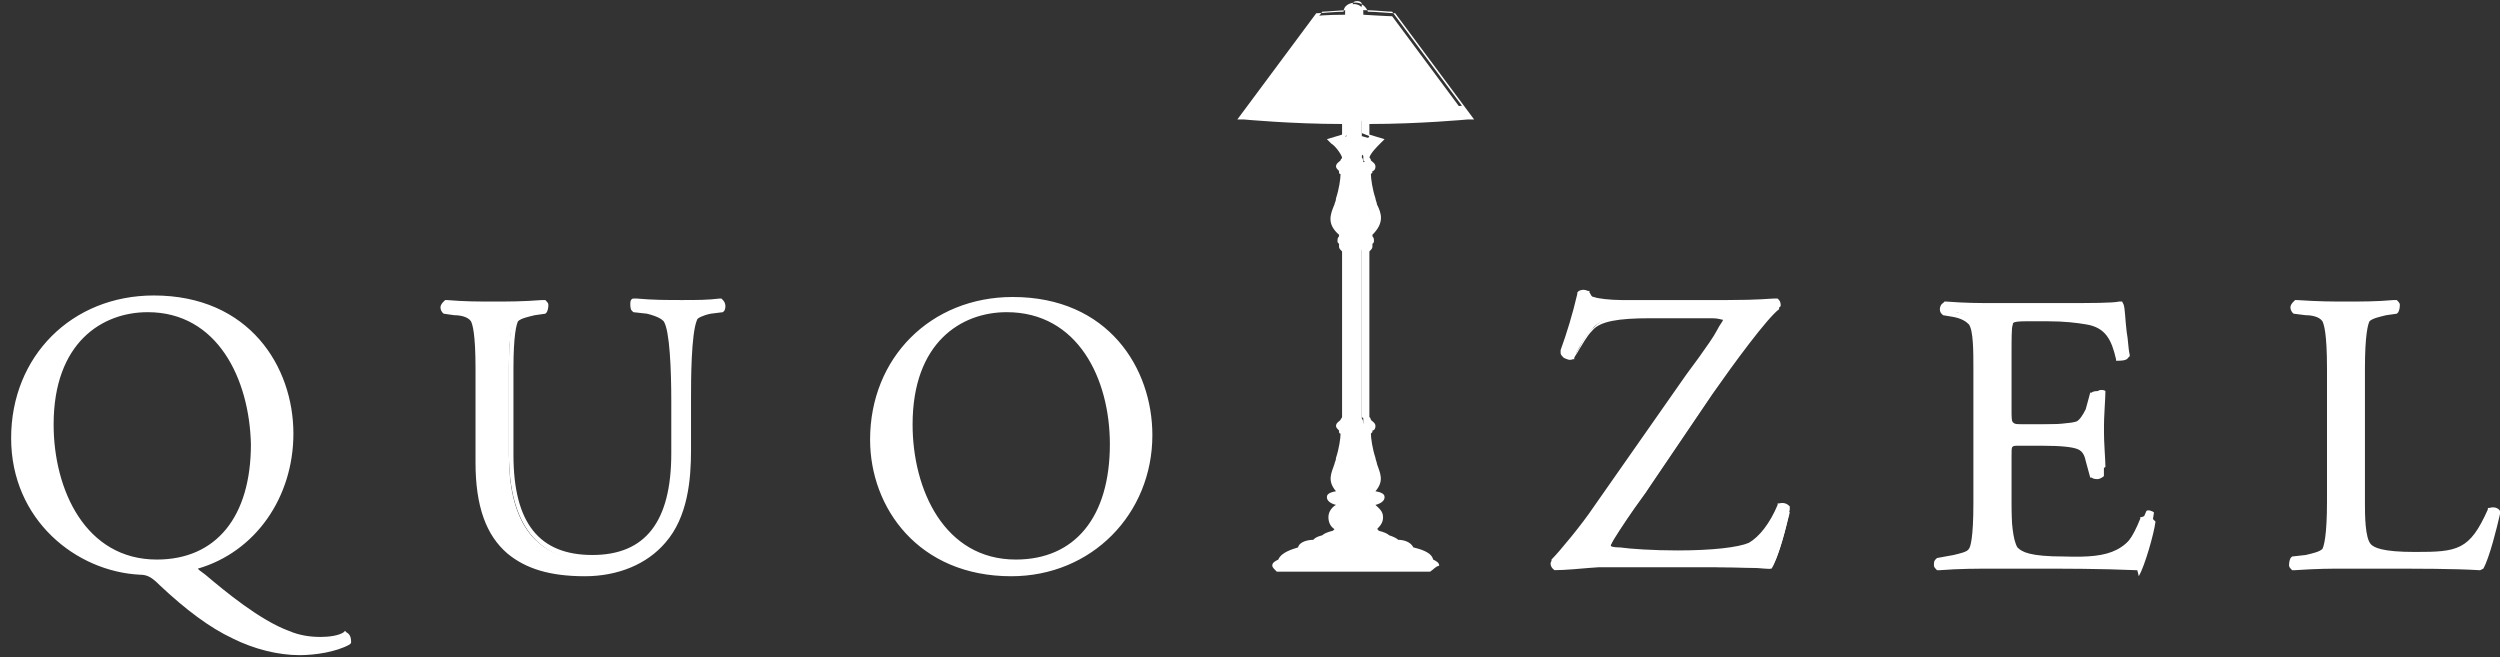 <svg width="194" height="51" viewBox="0 0 194 51" fill="none" xmlns="http://www.w3.org/2000/svg">
<rect x="0" y="0" width="194" height="51" fill="#333333" stroke="none"/>
<path d="M11.934 23.165C5.692 23.165 1.099 27.876 1.099 33.999C1.099 40.123 5.81 44.127 10.874 44.363C11.463 44.363 11.934 44.716 12.523 45.305C13.818 46.483 15.82 48.367 18.175 49.427C19.942 50.251 21.826 50.722 23.239 50.722C24.417 50.722 25.948 50.487 26.89 49.78C26.89 49.662 26.89 49.427 26.772 49.427C26.301 49.662 25.595 49.78 24.888 49.78C24.181 49.78 23.239 49.662 22.297 49.309C19.706 48.367 16.762 45.776 15.231 44.481C14.878 44.245 14.878 44.127 14.996 44.01C19.353 42.832 22.533 38.828 22.533 33.764C22.415 28.229 18.764 23.165 11.934 23.165ZM11.463 23.872C17.469 23.872 19.706 29.642 19.706 34.471C19.706 41.065 16.173 43.656 12.169 43.656C6.163 43.656 3.926 37.65 3.926 32.94C3.808 26.109 8.048 23.872 11.463 23.872ZM53.388 31.291V35.295C53.388 37.886 53.034 40.477 51.386 42.243C50.09 43.656 47.735 44.481 45.497 44.481C43.142 44.481 41.14 44.127 39.609 42.714C37.96 41.419 37.254 39.181 37.254 35.766V28.582C37.254 26.816 37.136 25.285 36.782 24.814C36.429 24.46 35.84 24.343 35.369 24.225L34.663 24.107C34.545 23.872 34.545 23.754 34.663 23.636C36.076 23.754 37.136 23.754 38.313 23.754C39.609 23.754 40.669 23.754 42.082 23.636C42.2 23.754 42.2 23.989 42.082 24.107L41.375 24.225C40.904 24.343 40.198 24.46 39.962 24.814C39.609 25.285 39.491 26.816 39.491 28.582V35.295C39.491 40.005 41.14 43.421 45.85 43.421C50.561 43.421 52.328 40.005 52.328 35.295V31.291C52.328 29.878 52.21 25.874 51.739 24.931C51.503 24.578 51.032 24.343 50.208 24.225L49.266 24.107C49.148 23.989 49.148 23.636 49.266 23.636C50.443 23.754 51.621 23.754 52.799 23.754C53.976 23.754 54.801 23.754 55.743 23.636C55.861 23.754 55.861 23.989 55.743 24.107L54.918 24.225C54.33 24.343 53.741 24.578 53.623 24.931C53.27 25.991 53.388 30.113 53.388 31.291ZM78.589 23.165C72.348 23.165 67.755 27.876 67.755 33.999C67.755 39.534 71.759 44.363 78.472 44.363C84.478 44.363 89.071 39.888 89.071 33.646C89.071 28.229 85.538 23.165 78.589 23.165ZM78.118 23.872C84.124 23.872 86.362 29.642 86.362 34.471C86.362 41.065 82.829 43.656 78.825 43.656C72.819 43.656 70.581 37.65 70.581 32.94C70.581 26.109 74.703 23.872 78.118 23.872ZM132.997 24.46H128.169C125.696 24.46 124.165 24.696 123.576 25.52C122.869 26.227 122.398 27.287 122.163 27.64C122.045 27.758 121.692 27.64 121.574 27.404C121.927 26.345 122.516 24.696 122.869 23.047C122.987 22.929 123.223 22.929 123.341 23.047C123.458 23.165 123.576 23.518 123.812 23.636C124.165 23.754 125.225 23.872 126.049 23.872H134.293C136.53 23.872 137.59 23.754 137.944 23.754C138.061 23.872 138.061 23.872 138.061 23.989C137.119 24.696 134.528 28.229 132.88 30.584L127.933 37.886C127.816 38.121 126.991 39.181 126.285 40.241C125.343 41.654 124.871 42.361 124.871 42.714C124.871 43.067 125.225 43.067 125.814 43.185C126.402 43.303 128.169 43.421 130.289 43.421C132.409 43.421 134.882 43.303 135.941 42.714C136.884 42.243 137.826 40.948 138.297 39.652C138.532 39.652 138.768 39.652 138.886 39.77C138.532 41.183 137.943 43.421 137.472 44.127C135.706 44.01 133.939 44.01 131.82 44.01H124.283C122.634 44.01 121.456 44.01 120.75 44.127C120.632 44.01 120.632 43.892 120.632 43.774C121.339 43.185 123.105 40.948 124.047 39.534L130.642 30.113C130.995 29.524 132.88 26.698 133.586 25.874C133.939 25.402 134.057 24.931 134.057 24.814C134.057 24.46 133.704 24.46 132.997 24.46ZM153.606 39.063V28.582C153.606 26.58 153.489 25.402 153.135 24.931C152.9 24.578 152.429 24.343 151.722 24.225L151.133 24.107C151.015 23.989 151.016 23.754 151.251 23.636C152.664 23.754 153.724 23.754 154.902 23.754H160.555C162.557 23.754 164.205 23.754 164.676 23.636C164.794 24.107 165.03 26.345 165.147 27.522C165.03 27.64 164.794 27.64 164.559 27.64C164.205 26.227 163.734 25.049 162.086 24.696C161.497 24.578 160.437 24.46 159.141 24.46H157.493C156.433 24.46 156.197 24.578 156.197 24.814C156.079 25.049 156.079 25.52 156.079 27.051V31.88C156.079 32.822 156.079 32.94 157.022 32.94H158.788C160.083 32.94 161.143 32.822 161.614 32.704C161.968 32.586 162.203 32.351 162.439 31.526L162.792 30.349C162.91 30.231 163.263 30.231 163.381 30.349C163.381 30.938 163.263 32.233 163.263 33.293C163.263 34.471 163.381 35.648 163.381 36.237C163.263 36.355 162.91 36.355 162.792 36.237L162.439 35.059C162.203 34.471 161.968 34.117 161.614 33.999C161.143 33.764 160.201 33.646 158.788 33.646H157.022C156.079 33.646 156.079 33.764 156.079 34.706V39.063C156.079 40.477 156.197 41.89 156.551 42.479C156.904 42.832 157.493 43.185 160.201 43.185C163.852 43.303 165.265 42.832 166.561 39.652C166.678 39.534 167.032 39.652 167.149 39.77C167.032 40.712 166.443 43.067 165.854 43.892C163.028 43.774 160.555 43.774 157.964 43.774H155.02C153.489 43.774 152.075 43.774 150.662 43.892C150.544 43.774 150.427 43.538 150.544 43.421L151.722 43.185C152.193 43.067 152.9 42.95 153.135 42.596C153.489 42.361 153.606 40.83 153.606 39.063ZM183.048 28.582V39.063C183.048 40.477 183.166 41.89 183.519 42.479C183.872 42.832 184.461 43.185 187.17 43.185C190.585 43.185 191.527 42.95 193.058 39.652C193.294 39.534 193.529 39.652 193.647 39.77C193.411 40.83 192.822 43.067 192.351 43.892C190.467 43.774 187.759 43.774 184.461 43.774H181.988C180.81 43.774 179.868 43.774 178.102 43.892C177.984 43.774 177.984 43.538 177.984 43.421L178.926 43.303C179.397 43.185 180.104 43.067 180.339 42.714C180.693 42.243 180.81 40.712 180.81 38.946V28.582C180.81 26.816 180.693 25.285 180.339 24.814C179.986 24.46 179.397 24.343 178.926 24.225L177.984 24.107C177.866 23.872 177.866 23.754 177.984 23.636C179.633 23.754 180.575 23.754 181.87 23.754C183.166 23.754 184.226 23.754 185.521 23.636C185.639 23.754 185.639 23.989 185.521 24.107L184.814 24.225C184.343 24.343 183.637 24.46 183.401 24.814C183.166 25.285 183.048 26.816 183.048 28.582ZM104.498 9.386C100.376 9.386 96.372 9.033 96.372 9.033L102.143 1.26C102.496 1.143 104.38 1.143 104.38 1.143C104.38 1.143 104.38 1.025 104.38 0.907C104.38 0.554 104.616 0.318 105.087 0.318C105.44 0.318 105.793 0.554 105.793 0.907C105.793 1.025 105.793 1.025 105.793 1.143C105.793 1.143 107.678 1.26 108.031 1.26L113.801 9.033C113.801 9.033 109.797 9.386 105.676 9.386H104.498ZM105.676 9.269V10.564L106.5 10.8C106.5 10.8 105.676 11.506 105.676 12.213C105.676 12.213 105.793 12.331 105.793 12.566C105.793 12.566 106.5 12.919 105.793 13.037C105.793 13.037 105.911 13.273 105.676 13.273C105.676 13.273 105.676 14.45 106.029 15.51C106.382 16.57 106.971 17.159 105.793 18.101C105.793 18.101 106.029 18.337 105.793 18.454C105.793 18.454 106.264 18.69 105.793 18.925C105.793 18.925 106.147 19.161 105.676 19.396V32.468C105.676 32.468 105.793 32.586 105.793 32.822C105.793 32.822 106.5 33.175 105.793 33.293C105.793 33.293 105.911 33.528 105.676 33.528C105.676 33.528 105.676 34.706 106.029 35.766C106.382 36.826 106.971 37.415 105.793 38.357C105.793 38.357 108.031 38.592 106.029 39.063V39.299C106.029 39.299 107.795 40.123 106.029 41.183C106.029 41.183 106.5 41.301 106.5 41.419C106.5 41.419 107.324 41.654 107.324 41.772C107.324 41.772 108.031 41.89 108.031 42.125C108.031 42.125 109.091 42.243 109.091 42.714C109.091 42.714 110.622 43.067 110.622 43.656C110.622 43.656 111.446 43.774 110.857 44.127H105.087H99.316C98.845 43.774 99.552 43.656 99.552 43.656C99.552 43.067 101.083 42.714 101.083 42.714C101.083 42.243 102.143 42.125 102.143 42.125C102.143 41.89 102.849 41.772 102.849 41.772C102.849 41.536 103.674 41.419 103.674 41.419C103.674 41.301 104.145 41.183 104.145 41.183C102.378 40.241 104.145 39.299 104.145 39.299V39.063C102.143 38.592 104.38 38.357 104.38 38.357C103.203 37.415 103.674 36.708 104.145 35.766C104.498 34.706 104.498 33.528 104.498 33.528C104.262 33.528 104.38 33.293 104.38 33.293C103.674 33.057 104.38 32.822 104.38 32.822C104.38 32.704 104.498 32.468 104.498 32.468V19.396C104.027 19.279 104.38 18.925 104.38 18.925C103.909 18.808 104.38 18.454 104.38 18.454C104.262 18.337 104.38 18.101 104.38 18.101C103.203 17.159 103.674 16.452 104.145 15.51C104.498 14.45 104.498 13.273 104.498 13.273C104.262 13.273 104.38 13.037 104.38 13.037C103.674 12.802 104.38 12.566 104.38 12.566C104.38 12.448 104.498 12.213 104.498 12.213C104.498 11.624 103.674 10.8 103.674 10.8L104.498 10.564V9.269" fill="white"/>
<path d="M23.239 50.84C21.591 50.84 19.706 50.369 18.058 49.544C16.291 48.72 14.407 47.307 12.405 45.423C11.816 44.834 11.463 44.598 10.874 44.598C5.928 44.363 0.864 40.359 0.864 33.999C0.864 27.64 5.575 22.929 11.934 22.929C19.353 22.929 22.768 28.464 22.768 33.646C22.768 38.592 19.824 42.832 15.349 44.127C15.349 44.127 15.349 44.127 15.467 44.245L15.938 44.598C17.469 45.894 20.177 48.131 22.415 48.956C23.239 49.309 24.064 49.427 24.888 49.427C25.595 49.427 26.301 49.309 26.655 49.073L26.772 48.956L26.89 49.073C27.126 49.191 27.244 49.427 27.244 49.78V49.898L27.126 50.016C26.066 50.604 24.417 50.84 23.239 50.84ZM11.934 23.518C5.928 23.518 1.453 27.993 1.453 33.999C1.453 40.123 6.281 43.892 10.992 44.01C11.698 44.01 12.287 44.363 12.876 44.952C14.878 46.836 16.762 48.249 18.411 49.073C20.06 49.898 21.826 50.251 23.357 50.251C24.181 50.251 25.241 50.133 26.066 49.78C25.712 49.898 25.241 49.898 24.888 49.898C23.946 49.898 23.122 49.78 22.18 49.427C19.824 48.602 17.116 46.247 15.467 44.952L14.996 44.598C14.878 44.48 14.643 44.245 14.643 44.01C14.643 43.892 14.76 43.774 14.76 43.656H14.878C19.235 42.478 22.18 38.474 22.18 33.646C22.18 28.818 18.882 23.518 11.934 23.518ZM78.472 44.716C71.288 44.716 67.519 39.417 67.519 34.117C67.519 27.758 72.23 23.047 78.589 23.047C86.009 23.047 89.424 28.582 89.424 33.764C89.424 39.888 84.713 44.716 78.472 44.716ZM78.589 23.518C72.583 23.518 68.108 27.993 68.108 33.999C68.108 39.063 71.759 44.127 78.589 44.127C84.596 44.127 88.953 39.77 88.953 33.646C88.835 28.818 85.655 23.518 78.589 23.518ZM45.379 44.716C42.671 44.716 40.787 44.127 39.373 42.95C37.725 41.536 36.9 39.299 36.9 35.884V28.582C36.9 25.873 36.665 25.167 36.547 24.931C36.311 24.578 35.723 24.46 35.252 24.46L34.427 24.343L34.309 24.225C34.074 23.872 34.192 23.636 34.427 23.4L34.545 23.283H34.663C36.076 23.4 37.018 23.4 38.313 23.4C39.491 23.4 40.551 23.4 42.082 23.283H42.2H42.318C42.435 23.4 42.553 23.518 42.553 23.636C42.553 23.754 42.553 23.989 42.435 24.225L42.318 24.343L41.493 24.46C41.022 24.578 40.433 24.696 40.198 24.931C40.08 25.167 39.844 25.991 39.844 28.582V35.295C39.844 40.594 41.846 43.067 45.968 43.067C50.09 43.067 52.092 40.477 52.092 35.177V31.173C52.092 28.7 51.974 25.638 51.503 24.931C51.386 24.814 51.15 24.578 50.208 24.343L49.148 24.225L49.03 24.107C48.912 23.989 48.912 23.754 48.912 23.518C48.912 23.283 49.03 23.165 49.148 23.165H49.266H49.383C50.679 23.283 51.739 23.283 52.916 23.283C54.094 23.283 54.919 23.283 55.861 23.165H55.978L56.096 23.283C56.332 23.518 56.332 23.872 56.214 24.107L56.096 24.225L55.154 24.343C54.565 24.46 54.094 24.696 54.094 24.814C53.623 25.873 53.623 29.642 53.623 30.82V34.941C53.623 37.179 53.388 40.123 51.621 42.125C50.208 43.774 47.97 44.716 45.379 44.716ZM35.134 23.872L35.487 23.989C35.958 24.107 36.665 24.225 37.136 24.696C37.371 24.931 37.607 25.638 37.607 28.582V35.766C37.607 39.063 38.313 41.183 39.844 42.478C41.14 43.656 42.906 44.127 45.497 44.127C47.852 44.127 49.972 43.303 51.268 42.007C52.916 40.123 53.152 37.415 53.152 35.177V31.055C53.152 28.818 53.152 25.756 53.623 24.814C53.858 24.343 54.683 24.107 55.154 23.989L55.625 23.872C54.801 23.872 54.094 23.989 53.034 23.989C52.092 23.989 51.15 23.989 50.09 23.872H50.443C51.386 23.989 51.974 24.225 52.21 24.696C52.799 25.638 52.799 29.524 52.799 31.173V35.177C52.799 40.712 50.443 43.538 46.086 43.538C41.729 43.538 39.491 40.712 39.491 35.177V28.582C39.491 26.345 39.609 25.167 39.962 24.696C40.316 24.225 41.022 24.107 41.611 23.989H41.964C40.669 23.989 39.727 24.107 38.667 24.107C37.254 23.989 36.311 23.989 35.134 23.872ZM110.975 44.363H99.198H99.081C98.845 44.127 98.727 44.009 98.727 43.892C98.727 43.656 98.963 43.538 99.198 43.421C99.434 42.832 100.376 42.596 100.729 42.478C100.847 42.007 101.554 41.89 101.907 41.89C102.025 41.772 102.143 41.654 102.614 41.536C102.731 41.419 102.967 41.301 103.438 41.183C103.438 41.183 103.438 41.183 103.556 41.065C103.202 40.83 103.085 40.477 103.085 40.123C103.085 39.652 103.438 39.299 103.674 39.181C103.202 39.063 102.967 38.828 102.967 38.592C102.967 38.474 102.967 38.239 103.674 38.121C102.967 37.297 103.32 36.708 103.556 36.001C103.556 35.884 103.674 35.766 103.674 35.53C103.909 34.824 104.027 33.999 104.027 33.646C103.909 33.646 103.909 33.528 103.909 33.528V33.41C103.791 33.293 103.674 33.175 103.674 33.057C103.674 32.822 103.909 32.704 104.027 32.586C104.027 32.468 104.145 32.468 104.145 32.351V19.514C104.027 19.396 103.909 19.279 103.909 19.161C103.909 19.043 103.909 19.043 103.909 18.925C103.791 18.808 103.791 18.808 103.791 18.69C103.791 18.572 103.791 18.454 103.909 18.337C103.909 18.219 103.909 18.219 103.909 18.219C102.967 17.394 103.202 16.688 103.556 15.863C103.556 15.746 103.674 15.628 103.674 15.392C103.909 14.686 104.027 13.861 104.027 13.508C103.909 13.508 103.909 13.39 103.909 13.39V13.273C103.791 13.155 103.674 13.037 103.674 12.919C103.674 12.684 103.909 12.566 104.027 12.448C104.027 12.33 104.145 12.33 104.145 12.213C104.027 11.859 103.556 11.271 103.32 11.153L102.967 10.8L104.145 10.446V9.622C100.258 9.622 96.49 9.268 96.49 9.268H96.019L102.143 1.025H102.26C102.496 1.025 103.674 0.907 104.262 0.907C104.262 0.436 104.733 0.201 105.204 0.201C105.676 0.201 106.029 0.554 106.147 0.907C106.735 0.907 107.913 1.025 108.149 1.025H108.266L114.39 9.268H113.919C113.919 9.268 110.151 9.622 106.264 9.622V10.446L107.442 10.8L107.089 11.153C106.853 11.388 106.382 11.859 106.264 12.213C106.264 12.213 106.382 12.33 106.382 12.448C106.5 12.566 106.735 12.684 106.735 12.919C106.735 13.155 106.618 13.273 106.5 13.273V13.39L106.382 13.508C106.382 13.861 106.5 14.686 106.735 15.392C106.735 15.51 106.853 15.746 106.853 15.863C107.207 16.57 107.442 17.277 106.5 18.219V18.337C106.618 18.454 106.618 18.572 106.618 18.69C106.618 18.808 106.618 18.808 106.5 18.925C106.5 18.925 106.5 19.043 106.5 19.161C106.5 19.279 106.382 19.396 106.264 19.514V32.351C106.264 32.351 106.382 32.468 106.382 32.586C106.5 32.704 106.735 32.822 106.735 33.057C106.735 33.293 106.618 33.41 106.5 33.41V33.528L106.382 33.646C106.382 33.999 106.5 34.824 106.735 35.53C106.735 35.648 106.853 35.884 106.853 36.001C107.089 36.708 107.442 37.297 106.735 38.121C107.442 38.239 107.442 38.474 107.442 38.592C107.442 38.828 107.207 39.063 106.735 39.181C106.971 39.417 107.324 39.652 107.324 40.123C107.324 40.477 107.207 40.712 106.853 41.065C106.853 41.065 106.971 41.065 106.971 41.183C107.442 41.301 107.678 41.419 107.795 41.536C108.149 41.654 108.384 41.772 108.502 41.89C108.855 41.89 109.444 42.007 109.68 42.478C110.151 42.596 111.093 42.832 111.211 43.421C111.446 43.538 111.682 43.656 111.682 43.892C111.328 44.009 111.328 44.127 110.975 44.363ZM99.669 43.892H110.268V43.656C110.268 43.421 109.562 43.067 108.973 42.95H108.737V42.714C108.737 42.596 108.266 42.478 107.913 42.361H107.678V42.243C107.56 42.243 107.324 42.125 107.206 42.125H106.971V42.007C106.853 41.89 106.618 41.89 106.382 41.772H106.147V41.654C106.029 41.654 105.911 41.536 105.911 41.536L105.204 41.419L105.793 41.065C106.264 40.83 106.5 40.594 106.5 40.359C106.5 40.005 106.029 39.77 105.911 39.652L105.793 39.534V38.946H106.029C106.264 38.946 106.382 38.828 106.5 38.828C106.382 38.828 106.147 38.71 105.911 38.71L105.322 38.592L105.793 38.239C106.618 37.532 106.5 37.179 106.147 36.355C106.029 36.237 106.029 36.001 105.911 35.884C105.558 34.824 105.558 33.646 105.558 33.528V33.293H105.676L105.558 33.057L105.911 32.939L105.793 32.822V32.586V32.468L105.676 32.351V32.233V19.043L105.793 18.925L105.44 18.69L105.793 18.572L105.44 18.337L105.676 18.219L105.558 17.983L105.793 17.865C106.618 17.159 106.5 16.805 106.147 15.981C106.029 15.863 106.029 15.628 105.911 15.51C105.558 14.45 105.558 13.273 105.558 13.155V12.919H105.676L105.558 12.684L105.911 12.566L105.793 12.448V12.213V12.095L105.676 11.977V11.859C105.676 11.388 106.029 10.917 106.264 10.564L105.676 10.328V8.797H105.793V8.562C108.973 8.562 112.153 8.326 113.448 8.209L108.031 0.907C107.678 0.907 106.618 0.789 105.911 0.789H105.558L105.676 0.436C105.676 0.436 105.676 0.436 105.676 0.318C105.676 0.201 105.558 0.083 105.322 0.083C105.087 0.083 104.969 0.201 104.969 0.318C104.969 0.318 104.969 0.318 104.969 0.436L105.087 0.789H104.733C104.027 0.789 102.967 0.907 102.614 0.907L97.196 8.209C98.374 8.326 101.554 8.562 104.851 8.562V8.797H104.969V10.328L104.38 10.564C104.616 10.917 104.969 11.388 104.969 11.859V11.977L104.851 12.095V12.213V12.448L104.733 12.566L105.087 12.684L104.969 12.919H105.087V13.155C105.087 13.155 105.087 14.45 104.733 15.51C104.733 15.628 104.616 15.863 104.498 15.981C104.145 16.805 104.027 17.159 104.851 17.865L105.087 17.983L104.969 18.219L105.204 18.337L104.851 18.572L105.322 18.69L104.969 18.925L105.087 19.043V32.351L104.969 32.468V32.586V32.822L104.851 32.939L105.204 33.057L105.087 33.293H105.204V33.528C105.204 33.528 105.204 34.824 104.851 35.884C104.851 36.001 104.733 36.237 104.616 36.355C104.262 37.179 104.145 37.532 104.969 38.239L105.44 38.592L104.851 38.71C104.616 38.71 104.38 38.828 104.262 38.828C104.38 38.828 104.498 38.946 104.733 38.946H104.969V39.534L104.851 39.652C104.733 39.77 104.262 40.005 104.262 40.359C104.262 40.594 104.498 40.83 104.969 41.065L105.558 41.419L104.851 41.536C104.733 41.536 104.616 41.654 104.616 41.654V41.772H104.38C104.145 41.772 103.909 41.89 103.791 42.007V42.125H103.556C103.32 42.125 103.202 42.243 103.085 42.243V42.361H102.849C102.496 42.361 102.025 42.596 102.025 42.714V42.95H101.789C101.2 43.067 100.494 43.421 100.494 43.656L99.669 43.892ZM120.632 44.245C120.279 44.009 120.279 43.656 120.396 43.538V43.421C120.985 42.832 122.752 40.712 123.694 39.299L130.289 29.878C130.524 29.524 131.113 28.7 131.82 27.758C132.408 26.933 132.997 26.109 133.233 25.638C133.468 25.167 133.704 24.931 133.704 24.814C133.586 24.814 133.351 24.696 132.879 24.696H128.051C125.578 24.696 124.165 24.931 123.576 25.638C123.105 26.109 122.752 26.816 122.516 27.169C122.398 27.404 122.281 27.522 122.163 27.758V27.875H122.045C121.81 27.993 121.574 27.875 121.338 27.758C121.221 27.64 121.103 27.522 121.103 27.404V27.287V27.169C121.574 25.873 122.045 24.343 122.398 22.812V22.694L122.516 22.576C122.752 22.458 122.987 22.458 123.223 22.576H123.34V22.694C123.458 22.812 123.458 23.047 123.694 23.047C123.929 23.165 124.989 23.283 125.813 23.283H134.057C136.53 23.283 137.355 23.165 137.708 23.165H137.826H137.943C138.061 23.283 138.179 23.4 138.179 23.636V23.754L138.061 23.872C137.237 24.46 134.882 27.64 132.997 30.349L128.051 37.65C127.933 37.886 127.109 38.946 126.402 40.005C125.931 40.712 124.989 42.007 124.989 42.361C125.107 42.478 125.578 42.478 125.696 42.478C126.52 42.596 128.287 42.714 130.171 42.714C132.879 42.714 134.882 42.478 135.706 42.125C136.53 41.654 137.355 40.594 137.943 39.181V39.063H138.061C138.532 38.946 138.768 39.181 138.886 39.299V39.417V39.534C138.65 40.83 138.061 43.185 137.472 44.01L137.355 44.127H137.237C135.47 44.009 133.704 44.01 131.584 44.01H124.047C122.634 44.127 121.456 44.245 120.632 44.245ZM124.283 43.656H131.82C133.822 43.656 135.588 43.656 137.355 43.774C137.826 43.067 138.297 41.301 138.532 39.77C137.943 41.183 137.001 42.361 136.177 42.832C134.882 43.421 131.937 43.538 130.406 43.538C127.933 43.538 126.285 43.421 125.931 43.303C125.342 43.303 124.754 43.185 124.754 42.596C124.754 42.243 125.107 41.654 126.167 40.005C126.873 38.946 127.698 37.886 127.816 37.65L132.762 30.349C133.704 29.053 136.412 25.167 137.708 23.989C137.001 23.989 135.941 24.107 134.41 24.107H126.167C125.342 24.107 124.283 23.989 123.929 23.872C123.576 23.754 123.34 23.518 123.34 23.283C122.987 24.814 122.516 26.227 122.163 27.404H122.281C122.398 27.287 122.398 27.169 122.516 27.051C122.752 26.58 123.105 25.873 123.694 25.402C124.4 24.578 125.814 24.343 128.522 24.343H133.351C134.057 24.343 134.646 24.343 134.646 24.814C134.646 25.167 134.293 25.638 134.057 25.991C133.704 26.462 133.233 27.287 132.644 28.111C131.937 29.053 131.348 29.995 131.113 30.349L124.518 39.77C123.694 40.947 122.045 43.067 121.338 43.892C121.692 43.656 122.869 43.656 124.283 43.656ZM192.469 44.245H192.351C190.467 44.127 187.758 44.127 184.461 44.127H181.988C180.81 44.127 179.868 44.127 178.102 44.245H177.984H177.866C177.748 44.127 177.631 44.009 177.631 43.892C177.631 43.774 177.631 43.538 177.748 43.303L177.866 43.185L178.926 43.067C179.397 42.95 179.986 42.832 180.221 42.596C180.339 42.361 180.575 41.536 180.575 38.946V28.582C180.575 25.873 180.339 25.167 180.221 24.931C179.986 24.578 179.397 24.46 178.926 24.46L177.984 24.343L177.866 24.225C177.631 23.872 177.748 23.636 177.984 23.4L178.102 23.283H178.219C179.986 23.4 180.928 23.4 182.106 23.4C183.283 23.4 184.461 23.4 185.756 23.283H185.874H185.992C186.11 23.4 186.227 23.518 186.227 23.636C186.227 23.754 186.227 23.989 186.11 24.225L185.992 24.343L185.168 24.46C184.696 24.578 184.108 24.696 183.872 24.931C183.754 25.167 183.519 25.991 183.519 28.582V39.063C183.519 39.888 183.519 41.772 183.99 42.243C184.225 42.478 184.814 42.832 187.405 42.832C190.703 42.832 191.645 42.714 193.058 39.534V39.417H193.176C193.529 39.299 193.882 39.417 194 39.652V39.77V39.888C193.764 40.947 193.176 43.303 192.705 44.127L192.469 44.245ZM181.87 43.656H184.343C187.641 43.656 190.232 43.656 192.116 43.774C192.587 42.95 193.058 40.947 193.293 40.005C193.293 40.005 193.293 40.005 193.176 40.005C191.645 43.303 190.467 43.538 187.17 43.538C184.343 43.538 183.637 43.185 183.283 42.714C182.812 42.125 182.694 40.947 182.694 39.181V28.582C182.694 26.345 182.812 25.167 183.166 24.696C183.519 24.225 184.225 24.107 184.814 23.989H185.168C183.99 23.989 182.93 24.107 181.87 24.107C180.81 24.107 179.868 24.107 178.455 23.989H178.808C179.397 24.107 180.104 24.225 180.457 24.696C180.692 24.931 180.928 25.638 180.928 28.582V38.946C180.928 41.183 180.81 42.361 180.457 42.832C180.104 43.303 179.397 43.421 178.808 43.538L178.337 43.656C179.868 43.656 180.692 43.656 181.87 43.656ZM165.854 44.245H165.736C162.91 44.127 160.319 44.127 157.846 44.127H154.902C153.371 44.127 152.075 44.127 150.544 44.245H150.427H150.309C150.191 44.127 150.073 44.009 150.073 43.892C150.073 43.656 150.073 43.538 150.191 43.421L150.309 43.303L151.604 43.067C152.075 42.95 152.664 42.832 152.782 42.596C152.9 42.478 153.135 41.772 153.135 39.063V28.582C153.135 27.287 153.135 25.638 152.782 25.167C152.546 24.931 152.193 24.696 151.487 24.578L150.78 24.46L150.662 24.343C150.427 24.107 150.544 23.636 150.78 23.518L150.898 23.4H151.015C152.546 23.518 153.488 23.518 154.666 23.518H160.319C162.203 23.518 163.97 23.518 164.441 23.4H164.676L164.794 23.636C164.912 23.989 164.912 24.814 165.03 25.756C165.147 26.345 165.147 27.051 165.265 27.522V27.64L165.147 27.758C165.03 27.993 164.559 27.993 164.323 27.993H164.205V27.875C163.852 26.345 163.381 25.402 161.85 25.167C161.143 25.049 160.201 24.931 158.906 24.931H157.257C156.197 24.931 156.197 25.049 156.197 25.167C156.079 25.52 156.079 26.227 156.079 27.287V32.115C156.079 32.939 156.079 32.939 156.668 32.939H158.435C159.848 32.939 160.79 32.822 161.143 32.704C161.379 32.586 161.614 32.233 161.85 31.762L162.203 30.466H162.321C162.439 30.349 162.674 30.349 162.792 30.349C162.91 30.349 163.145 30.349 163.263 30.584V30.702V30.82C163.263 31.055 163.263 31.409 163.263 31.88C163.263 32.468 163.263 33.175 163.263 33.764C163.263 34.47 163.263 35.059 163.263 35.648C163.263 36.119 163.263 36.472 163.263 36.708V36.826V36.944C163.145 37.061 162.91 37.179 162.792 37.179C162.674 37.179 162.439 37.179 162.321 37.061H162.203L161.85 35.766C161.732 35.177 161.497 34.941 161.143 34.824C160.79 34.706 160.083 34.588 158.435 34.588H156.668C156.079 34.588 156.079 34.588 156.079 35.413V39.77C156.079 40.594 156.079 42.478 156.55 42.95C156.786 43.303 157.493 43.538 159.966 43.538C163.734 43.656 164.912 43.185 166.089 40.241V40.123H166.207C166.443 40.005 166.678 40.005 166.914 40.123C167.032 40.241 167.149 40.359 167.267 40.477C167.149 41.419 166.443 43.892 165.972 44.716L165.854 44.245ZM154.902 43.656H157.846C160.319 43.656 162.792 43.656 165.618 43.774C166.089 42.95 166.561 40.947 166.796 40.005C166.796 40.005 166.796 40.005 166.678 40.005C165.383 43.067 163.97 43.538 160.083 43.538C157.493 43.538 156.668 43.185 156.315 42.714C155.844 42.125 155.726 40.947 155.726 39.181V34.824C155.726 33.764 155.844 33.528 156.904 33.528H158.67C159.966 33.528 161.026 33.646 161.614 33.882C162.085 34.117 162.439 34.47 162.556 35.177L162.91 36.237C162.91 36.001 162.91 35.648 162.91 35.413C162.91 34.824 162.91 34.117 162.91 33.528C162.91 32.822 162.91 32.233 162.91 31.644C162.91 31.291 162.91 31.055 162.91 30.82L162.674 31.88C162.439 32.822 161.968 33.175 161.614 33.175C161.143 33.293 160.201 33.41 158.67 33.41H156.904C155.844 33.41 155.726 33.175 155.726 32.115V27.287C155.726 25.756 155.844 25.285 155.844 24.931C155.962 24.46 156.433 24.343 157.375 24.343H159.023C160.319 24.343 161.379 24.46 162.085 24.578C163.852 24.931 164.441 26.345 164.794 27.522C164.794 27.051 164.676 26.462 164.676 25.991C164.558 25.285 164.559 24.578 164.441 24.107C163.734 24.225 162.321 24.225 160.554 24.225H154.902C153.842 24.225 152.9 24.225 151.487 24.107L151.84 24.225C152.546 24.343 153.017 24.578 153.371 25.049C153.724 25.52 153.842 26.698 153.842 28.818V39.299C153.842 42.478 153.489 42.95 153.371 43.185C153.017 43.656 152.193 43.774 151.84 43.892L151.015 44.01C152.311 43.656 153.489 43.656 154.902 43.656ZM78.825 44.01C72.937 44.01 70.228 38.357 70.228 33.057C70.228 26.227 74.232 23.754 78.118 23.754C84.007 23.754 86.597 29.171 86.597 34.588C86.597 40.477 83.653 44.01 78.825 44.01ZM78.118 24.225C74.585 24.225 70.817 26.58 70.817 32.939C70.817 38.003 73.29 43.421 78.825 43.421C83.418 43.421 86.126 40.123 86.126 34.47C86.126 29.407 83.653 24.225 78.118 24.225ZM12.169 44.01C6.281 44.01 3.572 38.357 3.572 33.057C3.572 26.227 7.577 23.754 11.463 23.754C17.351 23.754 19.942 29.171 19.942 34.588C19.942 40.477 16.998 44.01 12.169 44.01ZM11.463 24.225C7.93 24.225 4.161 26.58 4.161 32.939C4.161 38.003 6.634 43.421 12.169 43.421C16.762 43.421 19.471 40.123 19.471 34.47C19.353 29.407 16.88 24.225 11.463 24.225Z" fill="white"/>
</svg>
